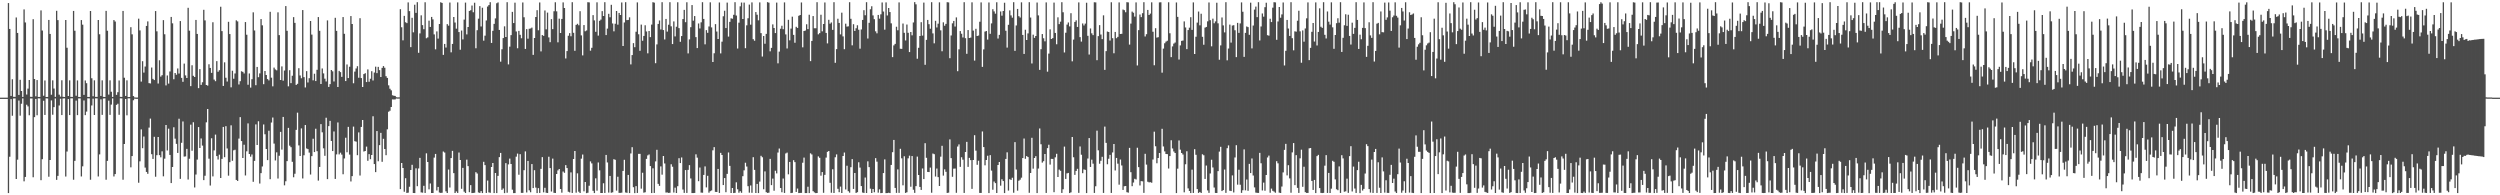 <?xml version="1.0" encoding="UTF-8"?>
<svg xmlns="http://www.w3.org/2000/svg" width="1920" height="150">
  <path d="M0 74.991h1v1.000H0zM1 74.997h1v1.000H1zM2 74.997h1v1.000H2zM3 74.997h1v1.000H3zM4 74.996h1v1.000H4zM5 74.997h1v1.000H5zM6 2.331h1v145.967H6zM7 22.222h1v98.145H7zM8 73.684h1v2.468H8zM9 60.888h1v28.008H9zM10 74.346h1v1.277H10zM11 74.411h1v1.167H11zM12 13.408h1v124.065H12zM13 25.318h1v97.320H13zM14 72.892h1v4.322H14zM15 61.271h1v27.586H15zM16 69.885h1v9.808H16zM17 74.442h1v1.123H17zM18 7.226h1v132.013H18zM19 17.241h1v118.619H19zM20 72.628h1v7.822H20zM21 68.031h1v13.678H21zM22 61.443h1v27.094H22zM23 74.345h1v1.259H23zM24 74.413h1v1.215H24zM25 14.735h1v121.400H25zM26 60.677h1v29.291H26zM27 73.992h1v1.973H27zM28 61.474h1v27.047H28zM29 74.420h1v1.122H29zM30 74.469h1v1.095H30zM31 8.000h1v130.395H31zM32 23.450h1v98.838H32zM33 73.539h1v3.819H33zM34 61.780h1v26.511H34zM35 74.483h1v1.014H35zM36 74.429h1v1.178H36zM37 15.292h1v120.437H37zM38 26.060h1v96.806H38zM39 72.774h1v4.333H39zM40 61.683h1v26.411H40zM41 67.971h1v14.294H41zM42 74.399h1v1.230H42zM43 8.285h1v129.862H43zM44 15.442h1v119.625H44zM45 72.692h1v8.313H45zM46 74.215h1v1.601H46zM47 61.620h1v26.760H47zM48 74.349h1v1.249H48zM49 74.503h1v1.019H49zM50 15.376h1v120.223H50zM51 36.655h1v79.732H51zM52 73.716h1v2.355H52zM53 61.671h1v26.706H53zM54 74.413h1v1.101H54zM55 74.459h1v1.042H55zM56 8.420h1v129.635H56zM57 23.624h1v99.911H57zM58 73.530h1v3.753H58zM59 61.765h1v26.649H59zM60 74.437h1v1.115H60zM61 74.538h1v1.038H61zM62 15.389h1v120.144H62zM63 18.962h1v108.764H63zM64 72.849h1v4.298H64zM65 61.779h1v26.661H65zM66 63.918h1v21.805H66zM67 74.470h1v1.055H67zM68 74.442h1v1.148H68zM69 8.461h1v129.564H69zM70 60.111h1v20.880H70zM71 73.907h1v1.864H71zM72 61.692h1v26.609H72zM73 74.410h1v1.132H73zM74 74.412h1v1.165H74zM75 15.380h1v120.148H75zM76 26.339h1v92.239H76zM77 73.697h1v2.585H77zM78 61.691h1v26.538H78zM79 74.388h1v1.220H79zM80 74.489h1v1.043H80zM81 8.364h1v129.657H81zM82 23.611h1v99.948H82zM83 72.659h1v4.657H83zM84 61.685h1v26.525H84zM85 70.445h1v9.880H85zM86 74.453h1v1.139H86zM87 15.409h1v120.123H87zM88 16.526h1v117.180H88zM89 72.839h1v7.696H89zM90 70.830h1v8.857H90zM91 61.789h1v26.387H91zM92 74.405h1v1.108H92zM93 74.441h1v1.138H93zM94 8.401h1v129.631H94zM95 59.724h1v50.864H95zM96 73.660h1v2.366H96zM97 61.689h1v26.861H97zM98 74.527h1v1.000H98zM99 74.488h1v1.036H99zM100 20.894h1v107.598H100zM101 26.344h1v93.503H101zM102 73.759h1v3.263H102zM103 74.800h1v1.000H103zM104 74.921h1v1.000H104zM105 74.921h1v1.000H105zM106 14.340h1v126.018H106zM107 23.365h1v100.531H107zM108 62.691h1v36.686H108zM109 47.018h1v66.777H109zM110 55.754h1v49.088H110zM111 51.096h1v77.637H111zM112 19.907h1v112.156H112zM113 16.440h1v117.047H113zM114 63.828h1v34.177H114zM115 64.078h1v27.026H115zM116 51.853h1v66.548H116zM117 60.576h1v61.492H117zM118 61.481h1v43.593H118zM119 8.501h1v127.252H119zM120 24.066h1v95.109H120zM121 64.147h1v41.084H121zM122 46.301h1v72.835H122zM123 58.832h1v61.980H123zM124 57.770h1v58.447H124zM125 15.463h1v119.953H125zM126 26.309h1v95.542H126zM127 65.573h1v30.404H127zM128 57.972h1v57.579H128zM129 64.217h1v34.585H129zM130 54.882h1v64.085H130zM131 13.010h1v127.565H131zM132 17.899h1v110.348H132zM133 60.863h1v36.877H133zM134 56.082h1v50.390H134zM135 57.415h1v53.079H135zM136 52.582h1v64.886H136zM137 56.486h1v34.708H137zM138 16.180h1v121.183H138zM139 59.824h1v49.833H139zM140 62.843h1v30.466H140zM141 48.867h1v71.410H141zM142 57.893h1v62.238H142zM143 59.919h1v54.436H143zM144 5.974h1v131.906H144zM145 23.542h1v98.379H145zM146 66.158h1v29.598H146zM147 50.104h1v65.674H147zM148 58.202h1v35.693H148zM149 59.125h1v84.846H149zM150 15.332h1v118.728H150zM151 26.081h1v96.517H151zM152 67.704h1v29.877H152zM153 53.112h1v60.571H153zM154 65.184h1v41.165H154zM155 63.161h1v48.678H155zM156 7.538h1v130.805H156zM157 15.677h1v119.264H157zM158 65.295h1v28.633H158zM159 65.740h1v17.956H159zM160 49.349h1v72.499H160zM161 52.158h1v90.334H161zM162 55.981h1v50.218H162zM163 17.100h1v118.370H163zM164 61.159h1v54.355H164zM165 62.365h1v41.008H165zM166 46.947h1v72.926H166zM167 55.114h1v67.416H167zM168 53.890h1v64.898H168zM169 5.192h1v131.526H169zM170 23.912h1v98.110H170zM171 66.010h1v31.461H171zM172 47.883h1v72.829H172zM173 59.695h1v37.229H173zM174 62.643h1v51.372H174zM175 16.728h1v118.202H175zM176 26.182h1v98.369H176zM177 67.046h1v29.220H177zM178 54.313h1v69.199H178zM179 60.483h1v54.981H179zM180 56.438h1v58.569H180zM181 15.614h1v122.590H181zM182 16.427h1v122.516H182zM183 64.850h1v41.596H183zM184 62.338h1v27.601H184zM185 54.728h1v53.623H185zM186 55.177h1v66.188H186zM187 56.445h1v54.706H187zM188 16.937h1v117.801H188zM189 26.656h1v89.574H189zM190 65.063h1v29.712H190zM191 56.420h1v61.876H191zM192 67.259h1v53.081H192zM193 60.813h1v57.797H193zM194 9.465h1v130.172H194zM195 23.397h1v100.130H195zM196 65.450h1v30.113H196zM197 51.429h1v59.950H197zM198 59.302h1v33.844H198zM199 56.378h1v84.559H199zM200 14.655h1v118.335H200zM201 19.456h1v108.406H201zM202 64.668h1v30.913H202zM203 54.547h1v48.569H203zM204 57.594h1v56.846H204zM205 60.735h1v62.234H205zM206 61.769h1v38.614H206zM207 9.076h1v128.545H207zM208 59.657h1v34.459H208zM209 66.324h1v23.950H209zM210 51.932h1v58.358H210zM211 53.343h1v69.907H211zM212 53.990h1v62.997H212zM213 9.496h1v127.636H213zM214 26.987h1v92.592H214zM215 61.439h1v39.830H215zM216 50.997h1v63.878H216zM217 61.930h1v27.878H217zM218 54.191h1v88.138H218zM219 4.678h1v134.535H219zM220 23.639h1v100.093H220zM221 66.307h1v31.919H221zM222 53.924h1v57.972H222zM223 63.867h1v49.198H223zM224 58.139h1v66.130H224zM225 13.153h1v122.967H225zM226 17.539h1v115.902H226zM227 65.207h1v34.551H227zM228 64.363h1v22.187H228zM229 52.362h1v59.320H229zM230 57.946h1v61.875H230zM231 60.119h1v38.485H231zM232 7.744h1v129.319H232zM233 59.259h1v59.975H233zM234 67.162h1v28.864H234zM235 54.638h1v59.363H235zM236 63.323h1v51.224H236zM237 60.070h1v57.143H237zM238 16.153h1v117.894H238zM239 26.588h1v93.305H239zM240 61.712h1v44.850H240zM241 56.609h1v60.160H241zM242 62.254h1v36.602H242zM243 53.605h1v62.496H243zM244 13.126h1v125.563H244zM245 23.657h1v104.572H245zM246 64.491h1v30.856H246zM247 52.562h1v49.082H247zM248 56.384h1v57.538H248zM249 60.417h1v59.256H249zM250 62.565h1v27.842H250zM251 15.654h1v121.903H251zM252 66.748h1v30.107H252zM253 64.616h1v28.229H253zM254 53.758h1v54.505H254zM255 54.792h1v61.202H255zM256 62.572h1v38.379H256zM257 13.687h1v123.726H257zM258 23.682h1v94.900H258zM259 66.836h1v27.228H259zM260 54.439h1v64.133H260zM261 55.389h1v61.870H261zM262 59.041h1v59.677H262zM263 13.115h1v120.704H263zM264 25.973h1v95.735H264zM265 62.242h1v43.518H265zM266 49.518h1v67.423H266zM267 59.937h1v37.474H267zM268 51.247h1v67.509H268zM269 12.316h1v127.064H269zM270 18.437h1v116.836H270zM271 63.947h1v33.272H271zM272 55.014h1v53.403H272zM273 52.597h1v56.207H273zM274 50.835h1v68.380H274zM275 59.713h1v41.954H275zM276 13.995h1v120.837H276zM277 59.976h1v37.520H277zM278 66.818h1v25.332H278zM279 56.895h1v59.461H279zM280 56.209h1v59.737H280zM281 63.027h1v49.569H281zM282 53.307h1v70.198H282zM283 62.760h1v55.635H283zM284 60.493h1v61.767H284zM285 54.658h1v64.396H285zM286 61.786h1v27.499H286zM287 55.721h1v70.288H287zM288 51.180h1v80.995H288zM289 56.162h1v44.477H289zM290 51.329h1v72.511H290zM291 53.849h1v57.620H291zM292 59.118h1v42.942H292zM293 52.144h1v72.144H293zM294 50.727h1v55.850H294zM295 52.042h1v62.370H295zM296 58.496h1v60.706H296zM297 59.861h1v39.446H297zM298 65.540h1v20.280H298zM299 68.131h1v16.915H299zM300 69.387h1v12.767H300zM301 73.159h1v3.198H301zM302 73.523h1v2.899H302zM303 73.670h1v2.676H303zM304 74.670h1v1.000H304zM305 74.780h1v1.000H305zM306 74.729h1v1.000H306zM307 7.067h1v138.203H307zM308 20.955h1v104.242H308zM309 30.966h1v98.048H309zM310 12.169h1v135.070H310zM311 17.077h1v119.798H311zM312 17.791h1v130.401H312zM313 1.859h1v146.132H313zM314 8.541h1v134.849H314zM315 36.174h1v94.367H315zM316 13.671h1v112.872H316zM317 24.831h1v123.389H317zM318 3.639h1v144.641H318zM319 9.894h1v119.403H319zM320 1.710h1v141.276H320zM321 40.545h1v88.835H321zM322 25.661h1v95.597H322zM323 11.763h1v135.992H323zM324 19.307h1v128.667H324zM325 22.449h1v120.240H325zM326 1.729h1v146.455H326zM327 29.389h1v88.378H327zM328 28.746h1v95.667H328zM329 15.860h1v129.530H329zM330 20.708h1v120.204H330zM331 13.012h1v135.229H331zM332 14.886h1v133.335H332zM333 26.434h1v94.624H333zM334 37.871h1v80.362H334zM335 24.110h1v122.174H335zM336 29.658h1v113.900H336zM337 18.415h1v129.446H337zM338 1.734h1v146.454H338zM339 2.278h1v145.726H339zM340 42.130h1v74.240H340zM341 33.751h1v83.406H341zM342 36.520h1v110.411H342zM343 18.525h1v129.681H343zM344 19.690h1v110.513H344zM345 1.930h1v142.071H345zM346 40.185h1v81.200H346zM347 33.748h1v82.128H347zM348 13.038h1v119.928H348zM349 17.326h1v130.911H349zM350 21.994h1v125.000H350zM351 1.844h1v146.337H351zM352 24.642h1v92.481H352zM353 38.175h1v84.725H353zM354 23.445h1v121.568H354zM355 30.252h1v98.693H355zM356 15.064h1v132.118H356zM357 2.008h1v146.230H357zM358 26.425h1v96.175H358zM359 20.757h1v106.810H359zM360 8.372h1v139.213H360zM361 7.863h1v134.320H361zM362 4.249h1v144.013H362zM363 9.432h1v138.743H363zM364 2.088h1v145.920H364zM365 37.047h1v95.215H365zM366 23.174h1v110.111H366zM367 14.351h1v133.450H367zM368 4.693h1v143.493H368zM369 20.332h1v126.446H369zM370 5.932h1v142.364H370zM371 31.224h1v93.027H371zM372 27.378h1v99.441H372zM373 15.742h1v132.454H373zM374 5.044h1v133.611H374zM375 3.913h1v143.857H375zM376 1.693h1v146.374H376zM377 32.983h1v95.263H377zM378 23.667h1v101.512H378zM379 18.351h1v129.944H379zM380 14.147h1v118.727H380zM381 2.485h1v145.813H381zM382 1.833h1v133.228H382zM383 23.012h1v97.673H383zM384 47.378h1v70.086H384zM385 37.816h1v107.982H385zM386 29.218h1v115.521H386zM387 20.233h1v128.069H387zM388 28.439h1v96.831H388zM389 1.687h1v146.319H389zM390 49.444h1v76.809H390zM391 35.834h1v85.960H391zM392 26.995h1v98.966H392zM393 9.109h1v136.535H393zM394 17.694h1v130.608H394zM395 2.067h1v146.195H395zM396 24.160h1v96.162H396zM397 37.082h1v80.889H397zM398 23.726h1v110.481H398zM399 26.737h1v91.664H399zM400 29.390h1v118.749H400zM401 1.881h1v146.250H401zM402 13.274h1v117.437H402zM403 37.567h1v78.731H403zM404 22.374h1v125.455H404zM405 29.699h1v93.890H405zM406 22.053h1v124.121H406zM407 21.851h1v125.816H407zM408 21.220h1v104.787H408zM409 42.136h1v102.297H409zM410 29.175h1v101.527H410zM411 13.069h1v131.018H411zM412 7.832h1v140.460H412zM413 23.221h1v121.256H413zM414 1.876h1v146.306H414zM415 39.475h1v90.213H415zM416 26.935h1v93.735H416zM417 27.541h1v120.161H417zM418 8.013h1v136.232H418zM419 22.540h1v125.474H419zM420 9.694h1v138.548H420zM421 28.720h1v91.670H421zM422 32.395h1v96.702H422zM423 14.670h1v132.413H423zM424 22.384h1v99.403H424zM425 8.644h1v139.450H425zM426 1.726h1v146.488H426zM427 8.727h1v124.890H427zM428 32.522h1v98.325H428zM429 14.328h1v115.464H429zM430 25.368h1v119.767H430zM431 14.549h1v133.400H431zM432 1.859h1v129.882H432zM433 6.146h1v126.553H433zM434 44.910h1v81.910H434zM435 39.228h1v89.843H435zM436 27.469h1v119.778H436zM437 25.444h1v122.305H437zM438 27.828h1v104.582H438zM439 1.708h1v146.473H439zM440 25.201h1v96.931H440zM441 39.006h1v76.941H441zM442 19.101h1v128.849H442zM443 18.288h1v114.853H443zM444 19.422h1v127.764H444zM445 8.588h1v139.630H445zM446 27.176h1v94.693H446zM447 42.531h1v76.143H447zM448 19.248h1v127.702H448zM449 24.009h1v115.791H449zM450 23.414h1v124.891H450zM451 1.692h1v146.309H451zM452 1.853h1v140.812H452zM453 38.931h1v85.017H453zM454 36.704h1v88.763H454zM455 11.599h1v134.958H455zM456 15.679h1v132.602H456zM457 24.445h1v112.516H457zM458 1.777h1v144.673H458zM459 27.365h1v97.408H459zM460 15.983h1v114.840H460zM461 15.047h1v133.165H461zM462 8.527h1v139.717H462zM463 12.280h1v128.463H463zM464 1.706h1v146.452H464zM465 26.930h1v92.036H465zM466 21.990h1v102.764H466zM467 10.583h1v137.332H467zM468 13.241h1v121.891H468zM469 3.669h1v144.343H469zM470 18.009h1v129.680H470zM471 24.064h1v98.202H471zM472 18.204h1v104.521H472zM473 8.451h1v137.920H473zM474 18.923h1v116.821H474zM475 9.914h1v138.220H475zM476 11.540h1v136.597H476zM477 1.872h1v146.121H477zM478 35.329h1v95.965H478zM479 17.260h1v105.464H479zM480 1.695h1v146.120H480zM481 15.482h1v132.614H481zM482 15.287h1v119.059H482zM483 13.309h1v134.986H483zM484 49.471h1v68.375H484zM485 42.266h1v70.794H485zM486 33.108h1v110.679H486zM487 36.234h1v112.078H487zM488 24.381h1v118.570H488zM489 1.845h1v146.303H489zM490 26.339h1v91.855H490zM491 38.994h1v79.176H491zM492 18.879h1v126.007H492zM493 31.294h1v101.377H493zM494 27.594h1v120.381H494zM495 19.379h1v128.299H495zM496 24.140h1v97.865H496zM497 40.968h1v78.399H497zM498 23.800h1v94.839H498zM499 28.522h1v99.013H499zM500 18.917h1v129.348H500zM501 1.698h1v127.557H501zM502 2.033h1v146.124H502zM503 48.531h1v75.410H503zM504 34.076h1v80.972H504zM505 18.395h1v122.798H505zM506 15.724h1v127.023H506zM507 22.623h1v105.151H507zM508 1.708h1v132.452H508zM509 23.070h1v96.763H509zM510 30.321h1v95.212H510zM511 14.530h1v133.341H511zM512 24.245h1v123.551H512zM513 18.971h1v129.185H513zM514 1.708h1v146.330H514zM515 20.203h1v105.931H515zM516 33.819h1v94.249H516zM517 16.458h1v131.388H517zM518 27.959h1v116.152H518zM519 20.535h1v127.698H519zM520 1.744h1v141.257H520zM521 21.624h1v99.866H521zM522 32.092h1v93.120H522zM523 27.687h1v93.244H523zM524 14.637h1v130.913H524zM525 7.554h1v140.584H525zM526 17.034h1v113.589H526zM527 1.750h1v146.431H527zM528 41.002h1v89.468H528zM529 30.279h1v96.536H529zM530 20.880h1v116.206H530zM531 3.869h1v144.422H531zM532 15.896h1v132.370H532zM533 12.314h1v135.860H533zM534 28.515h1v90.029H534zM535 36.895h1v84.196H535zM536 18.043h1v121.133H536zM537 21.881h1v106.761H537zM538 17.128h1v130.790H538zM539 1.692h1v146.316H539zM540 14.538h1v119.825H540zM541 34.050h1v93.738H541zM542 23.125h1v120.814H542zM543 25.179h1v109.853H543zM544 20.349h1v127.607H544zM545 1.777h1v145.062H545zM546 21.063h1v125.202H546zM547 47.634h1v67.817H547zM548 40.902h1v72.073H548zM549 18.519h1v128.815H549zM550 24.216h1v123.224H550zM551 29.931h1v99.810H551zM552 1.877h1v146.275H552zM553 41.034h1v76.364H553zM554 32.019h1v86.996H554zM555 12.478h1v129.644H555zM556 8.267h1v128.499H556zM557 21.556h1v126.046H557zM558 1.985h1v131.521H558zM559 28.126h1v88.967H559zM560 16.774h1v110.637H560zM561 14.095h1v134.114H561zM562 14.394h1v130.006H562zM563 11.360h1v136.935H563zM564 1.685h1v146.393H564zM565 11.949h1v128.104H565zM566 37.272h1v108.078H566zM567 17.434h1v130.578H567zM568 4.867h1v141.975H568zM569 1.939h1v146.114H569zM570 14.575h1v120.744H570zM571 2.003h1v128.802H571zM572 36.995h1v87.964H572zM573 19.433h1v108.482H573zM574 14.022h1v128.985H574zM575 3.545h1v144.428H575zM576 18.951h1v123.505H576zM577 1.850h1v146.245H577zM578 30.087h1v90.657H578zM579 31.303h1v99.131H579zM580 9.271h1v138.937H580zM581 11.309h1v129.970H581zM582 15.624h1v132.676H582zM583 1.822h1v137.669H583zM584 25.434h1v94.209H584zM585 43.405h1v77.365H585zM586 27.641h1v117.692H586zM587 33.565h1v98.055H587zM588 25.994h1v121.607H588zM589 1.658h1v146.491H589zM590 2.047h1v145.945H590zM591 39.427h1v82.604H591zM592 36.787h1v105.402H592zM593 18.714h1v118.433H593zM594 21.519h1v124.952H594zM595 25.403h1v105.731H595zM596 2.009h1v131.175H596zM597 48.637h1v68.534H597zM598 39.621h1v74.454H598zM599 22.071h1v122.316H599zM600 19.783h1v127.872H600zM601 22.434h1v114.695H601zM602 1.846h1v146.341H602zM603 26.443h1v91.441H603zM604 37.246h1v79.947H604zM605 15.205h1v118.667H605zM606 30.988h1v93.377H606zM607 21.989h1v126.269H607zM608 12.784h1v135.310H608zM609 26.787h1v96.260H609zM610 32.833h1v91.669H610zM611 20.576h1v126.806H611zM612 21.450h1v123.340H612zM613 12.159h1v136.131H613zM614 11.521h1v136.644H614zM615 1.872h1v146.254H615zM616 36.356h1v88.610H616zM617 23.821h1v97.201H617zM618 23.430h1v124.822H618zM619 18.633h1v129.646H619zM620 22.362h1v121.046H620zM621 11.333h1v136.949H621zM622 46.971h1v70.806H622zM623 31.443h1v87.168H623zM624 12.330h1v134.487H624zM625 21.712h1v126.062H625zM626 21.694h1v126.622H626zM627 1.688h1v146.520H627zM628 26.386h1v93.706H628zM629 25.425h1v95.749H629zM630 11.317h1v123.607H630zM631 24.069h1v108.093H631zM632 18.417h1v129.631H632zM633 1.887h1v132.388H633zM634 25.294h1v95.741H634zM635 33.316h1v83.293H635zM636 15.209h1v100.780H636zM637 18.179h1v122.224H637zM638 17.256h1v130.769H638zM639 22.917h1v107.080H639zM640 1.680h1v146.528H640zM641 48.255h1v72.539H641zM642 37.750h1v80.840H642zM643 14.368h1v130.626H643zM644 17.602h1v129.990H644zM645 26.409h1v116.919H645zM646 9.727h1v138.506H646zM647 27.929h1v91.901H647zM648 37.798h1v79.339H648zM649 18.191h1v127.324H649zM650 20.415h1v106.888H650zM651 20.228h1v126.635H651zM652 1.684h1v146.309H652zM653 14.436h1v113.996H653zM654 34.790h1v87.436H654zM655 18.586h1v126.525H655zM656 23.748h1v109.116H656zM657 21.717h1v126.481H657zM658 19.394h1v128.210H658zM659 22.819h1v101.809H659zM660 37.388h1v91.347H660zM661 22.638h1v120.275H661zM662 15.304h1v132.573H662zM663 7.843h1v140.343H663zM664 11.721h1v124.614H664zM665 1.699h1v146.507H665zM666 29.584h1v94.305H666zM667 17.486h1v110.851H667zM668 7.097h1v137.814H668zM669 4.797h1v143.410H669zM670 11.839h1v133.304H670zM671 14.738h1v132.923H671zM672 24.054h1v97.377H672zM673 25.617h1v98.564H673zM674 11.474h1v136.494H674zM675 14.344h1v131.084H675zM676 11.023h1v137.279H676zM677 1.871h1v146.279H677zM678 8.874h1v124.020H678zM679 22.767h1v99.675H679zM680 1.861h1v146.447H680zM681 11.888h1v136.362H681zM682 6.138h1v141.902H682zM683 9.277h1v139.020H683zM684 17.921h1v108.725H684zM685 43.860h1v73.008H685zM686 34.866h1v72.614H686zM687 33.674h1v110.648H687zM688 20.541h1v127.600H688zM689 23.249h1v106.829H689zM690 1.840h1v146.298H690zM691 37.411h1v76.881H691zM692 37.515h1v84.088H692zM693 18.051h1v124.278H693zM694 25.180h1v94.857H694zM695 31.090h1v117.091H695zM696 18.822h1v128.833H696zM697 25.176h1v96.433H697zM698 39.963h1v79.582H698zM699 24.575h1v118.821H699zM700 27.115h1v92.762H700zM701 17.275h1v128.419H701zM702 1.660h1v146.445H702zM703 3.328h1v139.645H703zM704 45.084h1v75.169H704zM705 36.722h1v97.679H705zM706 27.635h1v115.947H706zM707 17.059h1v128.830H707zM708 27.360h1v102.003H708zM709 1.987h1v135.512H709zM710 49.754h1v60.220H710zM711 30.626h1v90.547H711zM712 15.328h1v116.719H712zM713 18.591h1v113.557H713zM714 22.052h1v106.672H714zM715 1.697h1v146.309H715zM716 25.628h1v92.269H716zM717 33.271h1v85.139H717zM718 15.950h1v119.617H718zM719 21.095h1v108.342H719zM720 18.172h1v117.875H720zM721 1.809h1v141.014H721zM722 23.285h1v97.013H722zM723 39.354h1v72.642H723zM724 17.148h1v117.711H724zM725 19.760h1v110.293H725zM726 18.317h1v113.638H726zM727 1.690h1v146.499H727zM728 1.857h1v146.121H728zM729 44.704h1v62.376H729zM730 27.252h1v94.173H730zM731 17.922h1v117.845H731zM732 16.094h1v113.438H732zM733 20.399h1v109.026H733zM734 13.375h1v134.682H734zM735 54.694h1v57.858H735zM736 37.871h1v73.006H736zM737 23.881h1v104.263H737zM738 25.914h1v94.877H738zM739 28.763h1v93.864H739zM740 1.713h1v146.483H740zM741 29.332h1v87.387H741zM742 41.327h1v67.650H742zM743 23.066h1v105.071H743zM744 29.175h1v92.049H744zM745 28.898h1v94.085H745zM746 1.816h1v143.226H746zM747 23.498h1v99.377H747zM748 46.561h1v57.250H748zM749 22.120h1v93.580H749zM750 27.636h1v98.907H750zM751 27.292h1v96.127H751zM752 16.706h1v131.468H752zM753 1.848h1v146.306H753zM754 51.337h1v49.643H754zM755 37.921h1v75.046H755zM756 24.291h1v102.679H756zM757 23.812h1v99.088H757zM758 30.404h1v89.178H758zM759 1.884h1v146.411H759zM760 25.966h1v93.202H760zM761 17.965h1v113.073H761zM762 7.071h1v138.623H762zM763 8.749h1v130.687H763zM764 10.476h1v130.192H764zM765 1.717h1v146.492H765zM766 29.602h1v97.143H766zM767 26.758h1v97.676H767zM768 8.815h1v133.774H768zM769 12.010h1v125.679H769zM770 8.463h1v130.602H770zM771 2.116h1v146.166H771zM772 23.626h1v98.440H772zM773 36.543h1v80.460H773zM774 19.041h1v127.316H774zM775 8.010h1v129.635H775zM776 11.816h1v126.370H776zM777 13.564h1v122.950H777zM778 1.691h1v146.308H778zM779 39.071h1v70.110H779zM780 19.562h1v110.623H780zM781 6.879h1v139.535H781zM782 12.424h1v126.397H782zM783 13.489h1v124.505H783zM784 1.810h1v134.619H784zM785 26.838h1v94.538H785zM786 41.434h1v64.984H786zM787 22.857h1v99.083H787zM788 30.709h1v89.172H788zM789 25.665h1v94.982H789zM790 1.684h1v146.370H790zM791 13.451h1v119.395H791zM792 48.724h1v57.089H792zM793 26.606h1v102.924H793zM794 29.083h1v92.284H794zM795 27.629h1v92.352H795zM796 1.966h1v146.329H796zM797 11.816h1v117.633H797zM798 53.659h1v44.991H798zM799 37.788h1v73.012H799zM800 26.179h1v98.697H800zM801 29.410h1v94.389H801zM802 31.725h1v86.531H802zM803 1.851h1v146.301H803zM804 55.039h1v58.705H804zM805 41.180h1v69.970H805zM806 22.546h1v103.856H806zM807 29.963h1v92.054H807zM808 29.288h1v92.782H808zM809 1.975h1v145.657H809zM810 25.297h1v95.546H810zM811 33.980h1v84.140H811zM812 13.304h1v122.636H812zM813 18.545h1v111.732H813zM814 16.661h1v114.499H814zM815 1.700h1v146.495H815zM816 9.407h1v135.941H816zM817 40.310h1v72.296H817zM818 25.158h1v112.243H818zM819 18.880h1v114.281H819zM820 17.278h1v115.544H820zM821 20.291h1v127.970H821zM822 10.137h1v137.565H822zM823 47.105h1v58.087H823zM824 30.432h1v90.338H824zM825 16.867h1v117.448H825zM826 15.597h1v115.698H826zM827 20.700h1v108.916H827zM828 1.857h1v146.285H828zM829 28.523h1v83.977H829zM830 31.956h1v86.855H830zM831 18.032h1v114.968H831zM832 19.580h1v110.540H832zM833 18.130h1v112.315H833zM834 2.096h1v146.161H834zM835 27.498h1v94.279H835zM836 41.864h1v64.189H836zM837 21.854h1v106.376H837zM838 25.592h1v97.040H838zM839 26.983h1v98.722H839zM840 1.734h1v146.431H840zM841 1.851h1v141.216H841zM842 46.240h1v54.136H842zM843 27.730h1v87.735H843zM844 19.302h1v106.462H844zM845 26.496h1v97.016H845zM846 30.046h1v90.360H846zM847 11.769h1v136.404H847zM848 53.665h1v43.574H848zM849 39.264h1v70.452H849zM850 24.201h1v101.947H850zM851 24.556h1v97.345H851zM852 31.104h1v87.844H852zM853 1.729h1v146.468H853zM854 29.348h1v87.731H854zM855 40.929h1v69.687H855zM856 24.505h1v106.420H856zM857 29.352h1v91.965H857zM858 28.316h1v97.385H858zM859 1.829h1v140.019H859zM860 26.095h1v96.434H860zM861 25.956h1v101.107H861zM862 7.338h1v138.539H862zM863 7.854h1v135.174H863zM864 9.437h1v133.424H864zM865 1.691h1v145.922H865zM866 1.848h1v146.146H866zM867 34.244h1v79.331H867zM868 18.107h1v114.166H868zM869 8.897h1v134.124H869zM870 9.775h1v130.427H870zM871 12.766h1v124.534H871zM872 1.845h1v136.009H872zM873 50.275h1v63.175H873zM874 23.155h1v105.195H874zM875 11.149h1v131.267H875zM876 13.175h1v125.930H876zM877 10.160h1v129.097H877zM878 1.709h1v146.421H878zM879 27.999h1v90.104H879zM880 26.266h1v100.170H880zM881 7.619h1v131.976H881zM882 11.505h1v128.556H882zM883 10.422h1v129.484H883zM884 1.778h1v138.565H884zM885 24.382h1v98.119H885zM886 50.120h1v51.012H886zM887 21.670h1v90.640H887zM888 28.881h1v96.527H888zM889 28.585h1v92.735H889zM890 1.817h1v115.671H890zM891 1.726h1v146.539H891zM892 55.799h1v43.107H892zM893 37.325h1v75.152H893zM894 33.243h1v83.046H894zM895 31.945h1v86.306H895zM896 31.282h1v87.090H896zM897 1.756h1v127.670H897zM898 25.563h1v94.297H898zM899 43.877h1v63.871H899zM900 35.642h1v78.382H900zM901 33.467h1v82.839H901zM902 32.661h1v84.829H902zM903 1.911h1v146.359H903zM904 12.968h1v116.558H904zM905 45.711h1v62.163H905zM906 34.885h1v80.081H906zM907 31.394h1v86.122H907zM908 31.109h1v87.586H908zM909 16.438h1v131.285H909zM910 21.118h1v105.040H910zM911 37.709h1v78.446H911zM912 23.075h1v121.609H912zM913 21.268h1v125.409H913zM914 13.200h1v135.065H914zM915 22.924h1v107.365H915zM916 1.854h1v146.332H916zM917 41.455h1v73.147H917zM918 28.202h1v90.662H918zM919 17.380h1v127.799H919zM920 8.857h1v139.319H920zM921 19.443h1v127.941H921zM922 10.545h1v137.700H922zM923 28.249h1v90.233H923zM924 34.377h1v84.889H924zM925 21.180h1v116.256H925zM926 20.664h1v106.459H926zM927 16.392h1v129.809H927zM928 1.868h1v146.262H928zM929 15.519h1v117.678H929zM930 35.580h1v87.082H930zM931 14.312h1v114.305H931zM932 17.868h1v126.164H932zM933 16.445h1v131.741H933zM934 2.112h1v146.124H934zM935 17.939h1v113.485H935zM936 45.896h1v70.557H936zM937 34.869h1v77.859H937zM938 13.389h1v133.341H938zM939 19.506h1v126.487H939zM940 24.900h1v105.289H940zM941 1.669h1v146.472H941zM942 46.354h1v67.469H942zM943 37.284h1v74.399H943zM944 18.899h1v127.597H944zM945 32.708h1v114.038H945zM946 19.591h1v115.136H946zM947 19.339h1v128.464H947zM948 23.256h1v97.672H948zM949 43.877h1v67.613H949zM950 17.556h1v124.281H950zM951 25.221h1v105.127H951zM952 17.987h1v123.864H952zM953 1.851h1v146.283H953zM954 9.012h1v137.121H954zM955 43.683h1v71.048H955zM956 25.228h1v120.943H956zM957 20.335h1v117.548H957zM958 20.831h1v125.703H958zM959 26.735h1v99.114H959zM960 2.050h1v130.871H960zM961 37.157h1v84.541H961zM962 19.631h1v115.201H962zM963 7.351h1v136.590H963zM964 5.063h1v142.841H964zM965 13.153h1v134.966H965zM966 1.679h1v146.510H966zM967 31.088h1v86.334H967zM968 20.319h1v105.072H968zM969 10.334h1v135.929H969zM970 12.786h1v127.447H970zM971 5.537h1v140.956H971zM972 2.125h1v132.274H972zM973 27.026h1v93.923H973zM974 27.387h1v92.108H974zM975 14.399h1v133.617H975zM976 16.957h1v127.876H976zM977 5.879h1v140.670H977zM978 1.692h1v145.466H978zM979 1.842h1v146.157H979zM980 30.551h1v93.263H980zM981 16.501h1v108.929H981zM982 5.400h1v142.564H982zM983 13.597h1v134.609H983zM984 11.066h1v132.187H984zM985 1.882h1v130.515H985zM986 50.252h1v64.863H986zM987 38.993h1v71.496H987zM988 15.294h1v119.406H988zM989 21.932h1v104.927H989zM990 27.608h1v109.419H990zM991 1.693h1v146.320H991zM992 29.331h1v87.725H992zM993 38.649h1v71.223H993zM994 24.042h1v118.124H994zM995 24.346h1v94.822H995zM996 15.948h1v128.324H996zM997 8.228h1v139.930H997zM998 24.062h1v97.524H998zM999 48.197h1v66.753H999zM1000 23.367h1v120.083H1000zM1001 31.994h1v96.048H1001zM1002 21.836h1v125.767H1002zM1003 14.072h1v134.095H1003zM1004 1.852h1v146.330H1004zM1005 46.174h1v67.762H1005zM1006 36.786h1v76.860H1006zM1007 24.410h1v114.553H1007zM1008 17.684h1v128.178H1008zM1009 31.919h1v106.275H1009zM1010 1.819h1v146.454H1010zM1011 34.907h1v85.012H1011zM1012 24.517h1v94.438H1012zM1013 6.394h1v138.065H1013zM1014 20.521h1v127.592H1014zM1015 21.427h1v126.829H1015zM1016 1.711h1v146.435H1016zM1017 26.735h1v100.502H1017zM1018 29.563h1v89.577H1018zM1019 8.814h1v139.366H1019zM1020 16.657h1v116.162H1020zM1021 18.880h1v129.342H1021zM1022 1.781h1v143.111H1022zM1023 20.993h1v102.482H1023zM1024 37.488h1v86.752H1024zM1025 26.877h1v110.904H1025zM1026 17.810h1v127.542H1026zM1027 14.046h1v132.037H1027zM1028 17.434h1v110.342H1028zM1029 1.708h1v146.475H1029zM1030 39.874h1v79.322H1030zM1031 29.030h1v92.633H1031zM1032 19.424h1v127.845H1032zM1033 10.955h1v136.000H1033zM1034 19.885h1v117.341H1034zM1035 11.293h1v136.835H1035zM1036 27.616h1v92.303H1036zM1037 34.182h1v78.109H1037zM1038 17.397h1v129.673H1038zM1039 25.996h1v101.939H1039zM1040 21.410h1v123.402H1040zM1041 1.692h1v146.487H1041zM1042 15.321h1v115.326H1042zM1043 37.578h1v86.648H1043zM1044 26.613h1v121.699H1044zM1045 30.181h1v111.805H1045zM1046 21.413h1v124.927H1046zM1047 1.864h1v143.187H1047zM1048 21.584h1v111.664H1048zM1049 43.652h1v67.074H1049zM1050 35.170h1v77.073H1050zM1051 17.096h1v128.098H1051zM1052 27.166h1v120.733H1052zM1053 29.058h1v93.501H1053zM1054 1.694h1v146.496H1054zM1055 47.243h1v69.511H1055zM1056 39.112h1v75.247H1056zM1057 18.192h1v129.998H1057zM1058 17.551h1v107.090H1058zM1059 26.375h1v117.795H1059zM1060 8.798h1v139.425H1060zM1061 24.684h1v96.211H1061zM1062 24.817h1v106.826H1062zM1063 1.982h1v145.922H1063zM1064 15.208h1v123.227H1064zM1065 13.371h1v134.732H1065zM1066 1.873h1v146.289H1066zM1067 8.195h1v126.067H1067zM1068 23.764h1v102.871H1068zM1069 13.278h1v127.250H1069zM1070 11.912h1v125.305H1070zM1071 1.796h1v145.319H1071zM1072 12.123h1v136.120H1072zM1073 13.500h1v120.269H1073zM1074 36.574h1v77.535H1074zM1075 19.462h1v105.384H1075zM1076 6.115h1v141.925H1076zM1077 8.818h1v137.512H1077zM1078 15.767h1v123.469H1078zM1079 1.759h1v146.388H1079zM1080 29.983h1v91.907H1080zM1081 21.934h1v103.270H1081zM1082 9.400h1v138.532H1082zM1083 11.514h1v123.758H1083zM1084 11.051h1v137.027H1084zM1085 10.330h1v137.967H1085zM1086 29.125h1v91.322H1086zM1087 45.886h1v58.092H1087zM1088 35.886h1v76.808H1088zM1089 34.035h1v82.540H1089zM1090 32.891h1v83.704H1090zM1091 13.254h1v135.007H1091zM1092 27.081h1v94.913H1092zM1093 54.080h1v45.913H1093zM1094 38.202h1v72.688H1094zM1095 34.797h1v80.835H1095zM1096 33.401h1v83.297H1096zM1097 32.716h1v84.666H1097zM1098 24.722h1v123.570H1098zM1099 58.398h1v34.925H1099zM1100 39.868h1v68.955H1100zM1101 14.315h1v133.894H1101zM1102 60.139h1v59.696H1102zM1103 44.961h1v61.975H1103zM1104 1.749h1v131.969H1104zM1105 30.098h1v86.892H1105zM1106 45.829h1v60.500H1106zM1107 21.294h1v127.006H1107zM1108 27.111h1v91.438H1108zM1109 47.485h1v57.396H1109zM1110 2.176h1v144.128H1110zM1111 24.201h1v99.263H1111zM1112 37.369h1v86.569H1112zM1113 10.355h1v137.423H1113zM1114 17.748h1v124.949H1114zM1115 24.847h1v123.080H1115zM1116 1.687h1v146.441H1116zM1117 3.287h1v144.723H1117zM1118 33.897h1v94.039H1118zM1119 23.868h1v92.729H1119zM1120 5.730h1v131.662H1120zM1121 22.039h1v126.083H1121zM1122 22.823h1v113.068H1122zM1123 1.907h1v131.013H1123zM1124 41.273h1v78.195H1124zM1125 31.237h1v87.372H1125zM1126 14.312h1v127.264H1126zM1127 18.920h1v129.349H1127zM1128 27.651h1v120.643H1128zM1129 1.678h1v146.416H1129zM1130 25.743h1v92.661H1130zM1131 27.255h1v98.789H1131zM1132 7.459h1v136.750H1132zM1133 15.023h1v112.156H1133zM1134 13.940h1v134.174H1134zM1135 1.877h1v142.912H1135zM1136 24.469h1v96.831H1136zM1137 43.146h1v78.441H1137zM1138 17.023h1v127.064H1138zM1139 22.878h1v119.493H1139zM1140 21.216h1v126.113H1140zM1141 23.339h1v124.416H1141zM1142 1.869h1v146.295H1142zM1143 40.674h1v75.460H1143zM1144 32.552h1v81.610H1144zM1145 10.999h1v134.589H1145zM1146 12.068h1v130.991H1146zM1147 20.551h1v118.642H1147zM1148 4.437h1v143.789H1148zM1149 28.039h1v89.996H1149zM1150 36.044h1v84.827H1150zM1151 23.741h1v121.887H1151zM1152 12.004h1v117.406H1152zM1153 31.519h1v116.197H1153zM1154 1.698h1v146.383H1154zM1155 22.269h1v105.243H1155zM1156 33.783h1v103.523H1156zM1157 23.700h1v121.108H1157zM1158 24.066h1v106.288H1158zM1159 28.181h1v119.975H1159zM1160 2.327h1v145.252H1160zM1161 23.114h1v100.255H1161zM1162 35.910h1v93.831H1162zM1163 17.350h1v121.121H1163zM1164 3.884h1v144.292H1164zM1165 9.512h1v138.777H1165zM1166 21.019h1v116.744H1166zM1167 1.746h1v146.407H1167zM1168 29.490h1v102.433H1168zM1169 16.666h1v108.515H1169zM1170 7.528h1v138.756H1170zM1171 7.275h1v140.813H1171zM1172 11.003h1v133.573H1172zM1173 1.811h1v138.036H1173zM1174 25.746h1v94.485H1174zM1175 22.237h1v106.375H1175zM1176 13.625h1v133.828H1176zM1177 14.821h1v120.819H1177zM1178 22.461h1v125.826H1178zM1179 1.714h1v146.448H1179zM1180 16.361h1v113.422H1180zM1181 27.004h1v98.581H1181zM1182 7.174h1v134.761H1182zM1183 12.147h1v124.121H1183zM1184 12.290h1v135.904H1184zM1185 14.564h1v133.089H1185zM1186 19.603h1v103.918H1186zM1187 53.571h1v68.799H1187zM1188 40.246h1v75.844H1188zM1189 20.418h1v123.275H1189zM1190 30.284h1v117.717H1190zM1191 27.307h1v109.361H1191zM1192 1.711h1v146.485H1192zM1193 38.898h1v82.433H1193zM1194 31.443h1v89.351H1194zM1195 22.735h1v99.896H1195zM1196 17.814h1v111.871H1196zM1197 26.706h1v121.096H1197zM1198 1.764h1v139.226H1198zM1199 27.085h1v93.027H1199zM1200 41.738h1v80.023H1200zM1201 26.867h1v103.582H1201zM1202 27.269h1v90.850H1202zM1203 30.850h1v117.380H1203zM1204 1.737h1v146.467H1204zM1205 10.299h1v135.230H1205zM1206 43.556h1v81.701H1206zM1207 34.287h1v105.878H1207zM1208 23.079h1v112.678H1208zM1209 21.131h1v126.807H1209zM1210 19.351h1v105.263H1210zM1211 8.816h1v139.480H1211zM1212 38.914h1v88.121H1212zM1213 30.024h1v91.042H1213zM1214 21.968h1v126.180H1214zM1215 8.325h1v139.937H1215zM1216 21.699h1v125.475H1216zM1217 1.821h1v146.338H1217zM1218 31.210h1v91.176H1218zM1219 22.911h1v99.179H1219zM1220 13.519h1v134.359H1220zM1221 16.928h1v114.714H1221zM1222 11.627h1v136.448H1222zM1223 10.322h1v137.914H1223zM1224 27.104h1v93.968H1224zM1225 28.745h1v102.632H1225zM1226 22.026h1v124.741H1226zM1227 23.014h1v117.718H1227zM1228 3.141h1v144.995H1228zM1229 1.730h1v146.412H1229zM1230 2.741h1v145.274H1230zM1231 33.086h1v93.298H1231zM1232 17.620h1v108.848H1232zM1233 19.456h1v128.673H1233zM1234 22.119h1v126.063H1234zM1235 21.863h1v114.488H1235zM1236 1.804h1v130.107H1236zM1237 47.498h1v71.097H1237zM1238 38.960h1v77.227H1238zM1239 20.765h1v126.994H1239zM1240 26.745h1v121.062H1240zM1241 25.551h1v116.142H1241zM1242 1.745h1v146.462H1242zM1243 24.970h1v93.931H1243zM1244 38.607h1v80.145H1244zM1245 14.755h1v131.794H1245zM1246 18.732h1v108.452H1246zM1247 16.289h1v131.861H1247zM1248 10.320h1v137.893H1248zM1249 24.614h1v97.396H1249zM1250 35.921h1v80.316H1250zM1251 17.731h1v126.659H1251zM1252 21.540h1v119.196H1252zM1253 11.293h1v136.998H1253zM1254 1.718h1v146.350H1254zM1255 1.974h1v146.040H1255zM1256 44.788h1v77.582H1256zM1257 33.872h1v85.255H1257zM1258 22.253h1v125.585H1258zM1259 17.966h1v129.864H1259zM1260 27.330h1v110.876H1260zM1261 1.814h1v140.205H1261zM1262 35.016h1v96.210H1262zM1263 14.570h1v118.926H1263zM1264 15.240h1v132.610H1264zM1265 11.454h1v132.921H1265zM1266 11.753h1v136.390H1266zM1267 1.687h1v146.360H1267zM1268 31.693h1v90.589H1268zM1269 28.679h1v101.372H1269zM1270 16.716h1v131.546H1270zM1271 13.011h1v132.209H1271zM1272 2.012h1v146.123H1272zM1273 1.869h1v133.885H1273zM1274 27.868h1v93.958H1274zM1275 25.831h1v97.070H1275zM1276 19.277h1v127.098H1276zM1277 5.706h1v140.309H1277zM1278 17.764h1v130.404H1278zM1279 11.756h1v115.259H1279zM1280 1.887h1v146.237H1280zM1281 44.033h1v91.248H1281zM1282 21.201h1v113.655H1282zM1283 17.167h1v122.145H1283zM1284 11.427h1v136.841H1284zM1285 18.534h1v120.211H1285zM1286 1.789h1v136.582H1286zM1287 25.176h1v90.153H1287zM1288 40.747h1v72.552H1288zM1289 14.253h1v128.764H1289zM1290 24.927h1v95.881H1290zM1291 20.989h1v123.758H1291zM1292 1.851h1v146.279H1292zM1293 14.694h1v114.858H1293zM1294 40.125h1v81.520H1294zM1295 30.159h1v115.764H1295zM1296 34.618h1v112.001H1296zM1297 25.682h1v122.526H1297zM1298 2.080h1v131.350H1298zM1299 25.223h1v107.372H1299zM1300 48.641h1v78.705H1300zM1301 37.554h1v76.575H1301zM1302 24.723h1v121.721H1302zM1303 21.875h1v125.670H1303zM1304 23.612h1v91.962H1304zM1305 1.849h1v146.297H1305zM1306 44.122h1v72.847H1306zM1307 36.228h1v73.096H1307zM1308 34.781h1v84.628H1308zM1309 63.885h1v27.345H1309zM1310 67.243h1v20.277H1310zM1311 6.684h1v129.568H1311zM1312 25.445h1v95.468H1312zM1313 35.557h1v96.788H1313zM1314 7.941h1v137.932H1314zM1315 11.868h1v119.188H1315zM1316 12.268h1v135.993H1316zM1317 1.694h1v146.513H1317zM1318 10.342h1v120.128H1318zM1319 34.343h1v93.805H1319zM1320 25.587h1v122.422H1320zM1321 20.217h1v125.371H1321zM1322 21.034h1v127.203H1322zM1323 24.604h1v123.113H1323zM1324 15.772h1v115.168H1324zM1325 33.747h1v90.536H1325zM1326 22.821h1v97.298H1326zM1327 23.874h1v124.323H1327zM1328 14.382h1v133.876H1328zM1329 23.261h1v123.533H1329zM1330 1.869h1v146.292H1330zM1331 37.866h1v85.296H1331zM1332 28.342h1v95.550H1332zM1333 19.800h1v127.496H1333zM1334 15.969h1v114.659H1334zM1335 23.903h1v124.180H1335zM1336 10.461h1v137.834H1336zM1337 23.954h1v96.415H1337zM1338 16.971h1v110.803H1338zM1339 15.493h1v128.220H1339zM1340 16.248h1v118.840H1340zM1341 11.745h1v136.472H1341zM1342 1.689h1v146.483H1342zM1343 4.735h1v135.680H1343zM1344 31.639h1v91.631H1344zM1345 24.695h1v123.141H1345zM1346 12.093h1v132.112H1346zM1347 14.653h1v133.166H1347zM1348 18.720h1v119.869H1348zM1349 1.712h1v138.253H1349zM1350 29.756h1v87.664H1350zM1351 18.232h1v103.666H1351zM1352 9.728h1v132.672H1352zM1353 8.389h1v139.762H1353zM1354 19.859h1v128.408H1354zM1355 1.870h1v146.304H1355zM1356 27.836h1v88.566H1356zM1357 26.012h1v97.768H1357zM1358 2.483h1v145.300H1358zM1359 13.661h1v124.949H1359zM1360 15.243h1v132.976H1360zM1361 8.670h1v139.618H1361zM1362 29.034h1v90.800H1362zM1363 34.856h1v90.446H1363zM1364 19.474h1v126.293H1364zM1365 24.495h1v121.941H1365zM1366 29.158h1v118.527H1366zM1367 1.664h1v146.461H1367zM1368 1.875h1v146.095H1368zM1369 45.265h1v74.539H1369zM1370 38.426h1v79.085H1370zM1371 17.427h1v128.412H1371zM1372 18.081h1v130.145H1372zM1373 21.328h1v107.680H1373zM1374 6.177h1v141.486H1374zM1375 41.546h1v73.489H1375zM1376 34.280h1v80.034H1376zM1377 11.369h1v117.269H1377zM1378 10.626h1v131.318H1378zM1379 18.668h1v129.311H1379zM1380 1.839h1v146.314H1380zM1381 28.354h1v89.361H1381zM1382 35.010h1v92.197H1382zM1383 26.934h1v119.305H1383zM1384 28.215h1v100.291H1384zM1385 20.446h1v126.128H1385zM1386 2.095h1v146.199H1386zM1387 26.902h1v94.873H1387zM1388 37.061h1v99.638H1388zM1389 28.188h1v111.607H1389zM1390 23.200h1v108.869H1390zM1391 22.583h1v125.606H1391zM1392 30.400h1v117.760H1392zM1393 1.847h1v146.156H1393zM1394 47.443h1v76.641H1394zM1395 34.378h1v83.605H1395zM1396 13.862h1v129.685H1396zM1397 24.913h1v123.385H1397zM1398 25.695h1v108.762H1398zM1399 2.402h1v145.266H1399zM1400 25.082h1v93.203H1400zM1401 38.404h1v75.448H1401zM1402 29.855h1v115.241H1402zM1403 34.206h1v114.094H1403zM1404 26.834h1v121.228H1404zM1405 1.684h1v146.322H1405zM1406 29.449h1v99.817H1406zM1407 34.193h1v91.614H1407zM1408 22.898h1v117.648H1408zM1409 27.041h1v114.832H1409zM1410 17.684h1v130.608H1410zM1411 4.633h1v143.517H1411zM1412 25.399h1v98.082H1412zM1413 33.425h1v90.853H1413zM1414 26.667h1v121.389H1414zM1415 19.097h1v126.326H1415zM1416 16.501h1v131.761H1416zM1417 23.284h1v104.145H1417zM1418 1.715h1v146.468H1418zM1419 36.469h1v98.273H1419zM1420 23.975h1v99.052H1420zM1421 11.769h1v131.863H1421zM1422 15.424h1v132.745H1422zM1423 13.994h1v132.064H1423zM1424 2.113h1v146.121H1424zM1425 25.268h1v96.009H1425zM1426 32.553h1v92.944H1426zM1427 11.612h1v136.355H1427zM1428 23.465h1v113.432H1428zM1429 23.642h1v124.605H1429zM1430 1.697h1v146.416H1430zM1431 17.728h1v116.858H1431zM1432 24.418h1v100.388H1432zM1433 10.358h1v127.445H1433zM1434 19.751h1v110.649H1434zM1435 21.536h1v126.788H1435zM1436 1.847h1v131.642H1436zM1437 22.893h1v107.584H1437zM1438 29.577h1v92.001H1438zM1439 16.624h1v109.031H1439zM1440 11.518h1v136.575H1440zM1441 1.707h1v146.391H1441zM1442 7.706h1v135.112H1442zM1443 1.708h1v146.445H1443zM1444 41.048h1v96.004H1444zM1445 23.541h1v108.819H1445zM1446 5.797h1v142.354H1446zM1447 11.027h1v136.950H1447zM1448 16.218h1v129.476H1448zM1449 13.307h1v134.777H1449zM1450 25.394h1v95.231H1450zM1451 26.810h1v98.873H1451zM1452 7.154h1v141.078H1452zM1453 22.655h1v117.760H1453zM1454 2.995h1v145.249H1454zM1455 1.728h1v146.463H1455zM1456 12.138h1v128.866H1456zM1457 31.628h1v93.054H1457zM1458 21.297h1v126.109H1458zM1459 10.688h1v122.313H1459zM1460 10.014h1v138.004H1460zM1461 1.891h1v123.224H1461zM1462 22.417h1v114.747H1462zM1463 39.465h1v79.535H1463zM1464 33.818h1v85.622H1464zM1465 9.763h1v135.475H1465zM1466 22.855h1v124.064H1466zM1467 26.963h1v104.771H1467zM1468 1.874h1v146.302H1468zM1469 26.078h1v98.007H1469zM1470 38.544h1v81.799H1470zM1471 19.084h1v127.834H1471zM1472 20.714h1v105.182H1472zM1473 18.587h1v127.342H1473zM1474 9.464h1v138.793H1474zM1475 27.117h1v95.549H1475zM1476 38.322h1v81.130H1476zM1477 25.414h1v120.109H1477zM1478 26.569h1v111.828H1478zM1479 20.126h1v128.003H1479zM1480 1.698h1v146.309H1480zM1481 1.880h1v140.875H1481zM1482 45.463h1v76.982H1482zM1483 33.711h1v114.282H1483zM1484 14.246h1v131.831H1484zM1485 20.980h1v126.783H1485zM1486 21.411h1v111.187H1486zM1487 1.780h1v143.949H1487zM1488 42.523h1v70.551H1488zM1489 34.628h1v76.557H1489zM1490 18.172h1v128.862H1490zM1491 15.099h1v124.267H1491zM1492 21.244h1v121.745H1492zM1493 1.695h1v146.311H1493zM1494 28.468h1v89.183H1494zM1495 31.212h1v92.409H1495zM1496 32.100h1v112.603H1496zM1497 33.128h1v89.341H1497zM1498 27.595h1v120.425H1498zM1499 7.392h1v140.854H1499zM1500 23.987h1v97.998H1500zM1501 38.605h1v79.455H1501zM1502 21.472h1v122.592H1502zM1503 22.647h1v106.217H1503zM1504 29.904h1v118.006H1504zM1505 1.680h1v146.489H1505zM1506 1.874h1v146.077H1506zM1507 46.182h1v79.310H1507zM1508 37.125h1v83.900H1508zM1509 13.723h1v125.548H1509zM1510 17.430h1v130.795H1510zM1511 20.865h1v109.863H1511zM1512 1.795h1v140.609H1512zM1513 58.785h1v59.393H1513zM1514 63.570h1v29.799H1514zM1515 49.577h1v61.002H1515zM1516 50.980h1v79.554H1516zM1517 53.557h1v80.274H1517zM1518 12.139h1v123.730H1518zM1519 26.691h1v92.615H1519zM1520 66.180h1v33.532H1520zM1521 51.196h1v62.937H1521zM1522 58.789h1v40.419H1522zM1523 49.926h1v76.265H1523zM1524 6.464h1v131.601H1524zM1525 24.121h1v103.493H1525zM1526 64.921h1v33.003H1526zM1527 51.674h1v65.026H1527zM1528 52.762h1v66.575H1528zM1529 53.757h1v65.903H1529zM1530 61.128h1v31.341H1530zM1531 13.996h1v119.253H1531zM1532 67.403h1v29.795H1532zM1533 67.062h1v24.023H1533zM1534 53.118h1v61.385H1534zM1535 51.281h1v74.620H1535zM1536 55.143h1v51.769H1536zM1537 1.882h1v136.661H1537zM1538 24.392h1v94.208H1538zM1539 62.666h1v35.286H1539zM1540 51.418h1v67.655H1540zM1541 54.595h1v55.925H1541zM1542 52.117h1v90.067H1542zM1543 12.277h1v123.517H1543zM1544 26.203h1v95.993H1544zM1545 63.662h1v33.859H1545zM1546 47.832h1v69.867H1546zM1547 52.374h1v51.266H1547zM1548 55.604h1v87.464H1548zM1549 9.128h1v128.851H1549zM1550 18.300h1v115.900H1550zM1551 67.459h1v26.107H1551zM1552 58.496h1v58.115H1552zM1553 53.152h1v63.029H1553zM1554 56.892h1v61.838H1554zM1555 60.377h1v35.970H1555zM1556 15.816h1v117.904H1556zM1557 60.452h1v34.053H1557zM1558 63.123h1v29.091H1558zM1559 47.827h1v77.986H1559zM1560 45.741h1v76.438H1560zM1561 50.961h1v58.304H1561zM1562 7.887h1v129.886H1562zM1563 23.782h1v98.797H1563zM1564 63.821h1v38.244H1564zM1565 46.727h1v72.737H1565zM1566 61.619h1v33.476H1566zM1567 53.904h1v69.026H1567zM1568 11.540h1v122.330H1568zM1569 26.210h1v96.892H1569zM1570 65.136h1v31.114H1570zM1571 44.381h1v93.447H1571zM1572 51.331h1v73.687H1572zM1573 53.994h1v67.729H1573zM1574 8.701h1v127.638H1574zM1575 16.402h1v118.067H1575zM1576 68.935h1v25.746H1576zM1577 68.290h1v18.215H1577zM1578 54.465h1v59.930H1578zM1579 57.660h1v56.669H1579zM1580 63.219h1v33.877H1580zM1581 14.428h1v121.079H1581zM1582 60.497h1v56.193H1582zM1583 67.168h1v26.257H1583zM1584 49.129h1v75.838H1584zM1585 52.985h1v77.308H1585zM1586 54.080h1v70.029H1586zM1587 5.101h1v130.258H1587zM1588 23.729h1v99.578H1588zM1589 64.731h1v31.153H1589zM1590 45.210h1v68.170H1590zM1591 55.018h1v42.271H1591zM1592 52.591h1v80.310H1592zM1593 8.465h1v124.654H1593zM1594 26.304h1v101.074H1594zM1595 65.971h1v32.814H1595zM1596 48.915h1v77.143H1596zM1597 58.086h1v57.514H1597zM1598 55.512h1v63.097H1598zM1599 60.889h1v34.036H1599zM1600 8.610h1v127.982H1600zM1601 62.607h1v42.455H1601zM1602 63.660h1v33.759H1602zM1603 45.300h1v80.384H1603zM1604 52.537h1v71.649H1604zM1605 58.800h1v48.815H1605zM1606 16.623h1v118.468H1606zM1607 26.678h1v89.228H1607zM1608 66.624h1v30.001H1608zM1609 52.279h1v65.402H1609zM1610 59.045h1v37.115H1610zM1611 56.246h1v64.791H1611zM1612 14.718h1v123.119H1612zM1613 23.510h1v99.865H1613zM1614 63.929h1v31.710H1614zM1615 51.106h1v68.286H1615zM1616 55.407h1v52.376H1616zM1617 48.526h1v96.050H1617zM1618 14.263h1v120.976H1618zM1619 19.439h1v113.560H1619zM1620 63.040h1v39.920H1620zM1621 54.606h1v35.534H1621zM1622 49.457h1v73.189H1622zM1623 52.651h1v71.860H1623zM1624 58.431h1v44.987H1624zM1625 12.581h1v127.386H1625zM1626 59.347h1v38.790H1626zM1627 66.525h1v27.946H1627zM1628 46.618h1v69.351H1628zM1629 55.460h1v91.396H1629zM1630 58.178h1v83.562H1630zM1631 17.479h1v115.688H1631zM1632 27.024h1v92.952H1632zM1633 64.679h1v34.251H1633zM1634 51.831h1v70.742H1634zM1635 58.772h1v41.270H1635zM1636 55.346h1v60.335H1636zM1637 7.253h1v130.589H1637zM1638 23.690h1v100.430H1638zM1639 64.215h1v29.061H1639zM1640 47.902h1v73.302H1640zM1641 52.943h1v57.886H1641zM1642 48.221h1v87.650H1642zM1643 20.619h1v118.124H1643zM1644 16.908h1v116.065H1644zM1645 62.736h1v43.232H1645zM1646 64.943h1v28.786H1646zM1647 46.049h1v68.961H1647zM1648 49.686h1v73.890H1648zM1649 56.513h1v50.665H1649zM1650 5.189h1v131.669H1650zM1651 35.151h1v83.577H1651zM1652 66.550h1v38.981H1652zM1653 48.194h1v72.394H1653zM1654 56.783h1v64.213H1654zM1655 57.036h1v58.464H1655zM1656 16.177h1v118.517H1656zM1657 26.668h1v94.736H1657zM1658 66.502h1v28.454H1658zM1659 54.012h1v65.753H1659zM1660 60.225h1v45.117H1660zM1661 52.337h1v64.398H1661zM1662 16.099h1v121.826H1662zM1663 17.899h1v110.100H1663zM1664 64.538h1v30.679H1664zM1665 49.397h1v58.112H1665zM1666 49.673h1v68.892H1666zM1667 48.310h1v70.364H1667zM1668 54.961h1v45.513H1668zM1669 16.611h1v120.652H1669zM1670 61.425h1v35.730H1670zM1671 65.642h1v24.945H1671zM1672 49.177h1v69.965H1672zM1673 55.648h1v60.036H1673zM1674 59.574h1v54.948H1674zM1675 7.119h1v131.712H1675zM1676 23.629h1v96.999H1676zM1677 65.073h1v41.517H1677zM1678 52.077h1v66.617H1678zM1679 56.134h1v38.876H1679zM1680 53.208h1v68.067H1680zM1681 14.375h1v120.459H1681zM1682 26.069h1v96.373H1682zM1683 69.211h1v25.681H1683zM1684 52.096h1v70.821H1684zM1685 58.936h1v50.156H1685zM1686 54.497h1v62.335H1686zM1687 10.110h1v128.409H1687zM1688 16.800h1v117.682H1688zM1689 66.366h1v29.464H1689zM1690 60.904h1v25.314H1690zM1691 43.967h1v75.470H1691zM1692 48.675h1v77.581H1692zM1693 55.003h1v47.125H1693zM1694 16.517h1v120.817H1694zM1695 60.141h1v48.296H1695zM1696 63.908h1v27.657H1696zM1697 52.895h1v60.021H1697zM1698 53.932h1v77.264H1698zM1699 56.812h1v58.405H1699zM1700 16.369h1v118.856H1700zM1701 23.554h1v98.171H1701zM1702 66.977h1v28.797H1702zM1703 63.357h1v42.435H1703zM1704 65.292h1v25.347H1704zM1705 58.828h1v64.568H1705zM1706 21.644h1v107.978H1706zM1707 26.736h1v95.446H1707zM1708 62.627h1v48.155H1708zM1709 63.693h1v41.687H1709zM1710 61.239h1v47.103H1710zM1711 56.801h1v58.471H1711zM1712 8.770h1v133.529H1712zM1713 16.941h1v116.939H1713zM1714 43.982h1v79.003H1714zM1715 27.197h1v96.571H1715zM1716 15.504h1v132.366H1716zM1717 18.016h1v130.274H1717zM1718 18.425h1v115.936H1718zM1719 2.000h1v142.160H1719zM1720 27.588h1v88.902H1720zM1721 32.301h1v96.925H1721zM1722 16.036h1v131.118H1722zM1723 14.647h1v124.279H1723zM1724 3.585h1v141.367H1724zM1725 1.813h1v143.351H1725zM1726 26.750h1v93.082H1726zM1727 36.140h1v91.096H1727zM1728 15.212h1v132.004H1728zM1729 15.860h1v121.656H1729zM1730 8.096h1v140.179H1730zM1731 14.976h1v132.968H1731zM1732 23.912h1v97.922H1732zM1733 40.649h1v82.374H1733zM1734 28.219h1v118.965H1734zM1735 27.056h1v120.267H1735zM1736 11.295h1v136.878H1736zM1737 16.704h1v109.097H1737zM1738 15.668h1v132.009H1738zM1739 41.077h1v84.739H1739zM1740 18.355h1v112.923H1740zM1741 8.552h1v139.322H1741zM1742 6.834h1v141.136H1742zM1743 13.803h1v132.338H1743zM1744 17.835h1v128.530H1744zM1745 28.035h1v90.668H1745zM1746 17.869h1v116.488H1746zM1747 10.905h1v130.693H1747zM1748 12.976h1v122.519H1748zM1749 12.449h1v135.778H1749zM1750 11.099h1v136.514H1750zM1751 25.795h1v94.641H1751zM1752 38.448h1v91.985H1752zM1753 10.118h1v135.089H1753zM1754 13.201h1v129.994H1754zM1755 9.624h1v138.602H1755zM1756 18.018h1v129.766H1756zM1757 19.972h1v103.295H1757zM1758 29.143h1v93.430H1758zM1759 20.943h1v108.986H1759zM1760 4.134h1v143.498H1760zM1761 11.842h1v136.373H1761zM1762 17.779h1v129.854H1762zM1763 17.197h1v130.486H1763zM1764 49.681h1v68.020H1764zM1765 34.418h1v80.413H1765zM1766 22.251h1v124.736H1766zM1767 16.633h1v103.254H1767zM1768 31.521h1v116.684H1768zM1769 5.927h1v142.303H1769zM1770 32.180h1v82.979H1770zM1771 36.363h1v80.041H1771zM1772 16.085h1v131.768H1772zM1773 20.607h1v106.979H1773zM1774 18.331h1v129.591H1774zM1775 1.791h1v131.253H1775zM1776 28.055h1v92.795H1776zM1777 38.044h1v74.678H1777zM1778 25.030h1v118.318H1778zM1779 20.339h1v123.728H1779zM1780 28.606h1v119.575H1780zM1781 1.898h1v122.031H1781zM1782 22.178h1v121.793H1782zM1783 44.616h1v75.470H1783zM1784 38.071h1v75.897H1784zM1785 8.459h1v139.672H1785zM1786 23.290h1v124.940H1786zM1787 30.579h1v107.208H1787zM1788 14.409h1v133.574H1788zM1789 23.777h1v92.694H1789zM1790 40.817h1v77.142H1790zM1791 18.374h1v128.612H1791zM1792 19.488h1v98.626H1792zM1793 26.929h1v121.333H1793zM1794 1.913h1v145.317H1794zM1795 29.449h1v88.760H1795zM1796 47.501h1v77.474H1796zM1797 20.651h1v117.077H1797zM1798 25.419h1v101.886H1798zM1799 13.234h1v132.291H1799zM1800 1.930h1v130.546H1800zM1801 25.519h1v99.326H1801zM1802 36.739h1v80.397H1802zM1803 37.067h1v74.542H1803zM1804 31.145h1v116.939H1804zM1805 25.166h1v122.915H1805zM1806 26.910h1v94.838H1806zM1807 9.061h1v139.163H1807zM1808 53.094h1v71.410H1808zM1809 40.533h1v78.866H1809zM1810 21.874h1v126.250H1810zM1811 13.820h1v132.953H1811zM1812 30.458h1v98.997H1812zM1813 1.722h1v146.345H1813zM1814 25.694h1v95.138H1814zM1815 32.104h1v87.744H1815zM1816 17.148h1v130.350H1816zM1817 17.695h1v110.138H1817zM1818 11.853h1v135.730H1818zM1819 1.877h1v141.724H1819zM1820 28.754h1v89.805H1820zM1821 30.395h1v93.334H1821zM1822 24.158h1v123.719H1822zM1823 14.487h1v131.053H1823zM1824 10.223h1v138.072H1824zM1825 2.033h1v143.230H1825zM1826 21.833h1v118.030H1826zM1827 44.303h1v78.671H1827zM1828 32.642h1v86.423H1828zM1829 13.571h1v132.841H1829zM1830 10.300h1v136.058H1830zM1831 20.361h1v117.841H1831zM1832 18.973h1v128.688H1832zM1833 47.681h1v78.505H1833zM1834 34.968h1v88.602H1834zM1835 19.380h1v116.649H1835zM1836 12.273h1v114.133H1836zM1837 19.736h1v128.567H1837zM1838 14.056h1v133.611H1838zM1839 22.833h1v98.352H1839zM1840 21.188h1v100.847H1840zM1841 7.444h1v140.822H1841zM1842 12.841h1v133.359H1842zM1843 13.174h1v135.050H1843zM1844 12.415h1v134.927H1844zM1845 28.062h1v96.144H1845zM1846 29.501h1v98.192H1846zM1847 6.726h1v124.740H1847zM1848 12.382h1v135.805H1848zM1849 12.003h1v136.180H1849zM1850 22.885h1v113.891H1850zM1851 12.694h1v131.634H1851zM1852 33.426h1v84.975H1852zM1853 24.542h1v103.915H1853zM1854 5.421h1v138.907H1854zM1855 8.288h1v139.573H1855zM1856 11.172h1v114.380H1856zM1857 11.454h1v134.839H1857zM1858 27.922h1v101.689H1858zM1859 24.938h1v105.288H1859zM1860 7.806h1v140.225H1860zM1861 19.515h1v125.406H1861zM1862 11.899h1v136.146H1862zM1863 6.757h1v141.485H1863zM1864 26.644h1v93.115H1864zM1865 41.269h1v74.982H1865zM1866 23.813h1v124.381H1866zM1867 25.644h1v118.782H1867zM1868 18.739h1v127.544H1868zM1869 11.543h1v136.649H1869zM1870 27.816h1v95.798H1870zM1871 44.570h1v74.638H1871zM1872 22.669h1v90.695H1872zM1873 21.502h1v126.553H1873zM1874 10.059h1v137.975H1874zM1875 31.469h1v96.056H1875zM1876 1.720h1v125.839H1876zM1877 45.496h1v72.555H1877zM1878 33.508h1v82.672H1878zM1879 29.985h1v116.501H1879zM1880 25.986h1v121.618H1880zM1881 23.411h1v116.074H1881zM1882 1.769h1v135.963H1882zM1883 27.443h1v91.467H1883zM1884 35.444h1v76.990H1884zM1885 24.053h1v120.366H1885zM1886 24.606h1v110.087H1886zM1887 30.443h1v117.848H1887zM1888 31.584h1v101.542H1888zM1889 29.159h1v89.725H1889zM1890 26.178h1v100.059H1890zM1891 28.696h1v91.883H1891zM1892 30.675h1v88.970H1892zM1893 30.160h1v89.545H1893zM1894 29.909h1v89.043H1894zM1895 31.412h1v87.258H1895zM1896 30.946h1v88.050H1896zM1897 31.010h1v88.097H1897zM1898 30.793h1v88.477H1898zM1899 30.661h1v88.701H1899zM1900 30.454h1v89.110H1900zM1901 30.414h1v89.216H1901zM1902 30.240h1v89.552H1902zM1903 30.170h1v89.774H1903zM1904 30.021h1v90.004H1904zM1905 29.901h1v90.253H1905zM1906 29.847h1v90.421H1906zM1907 29.779h1v90.855H1907zM1908 57.062h1v39.934H1908zM1909 74.766h1v1.000H1909zM1910 74.835h1v1.000H1910zM1911 74.833h1v1.000H1911zM1912 74.839h1v1.000H1912zM1913 74.846h1v1.000H1913zM1914 74.993h1v1.000H1914zM1915 74.994h1v1.000H1915zM1916 74.994h1v1.000H1916zM1917 74.994h1v1.000H1917zM1918 74.994h1v1.000H1918zM1919 74.994h1v1.000H1919z" fill="#4a4a4a"></path>
</svg>
